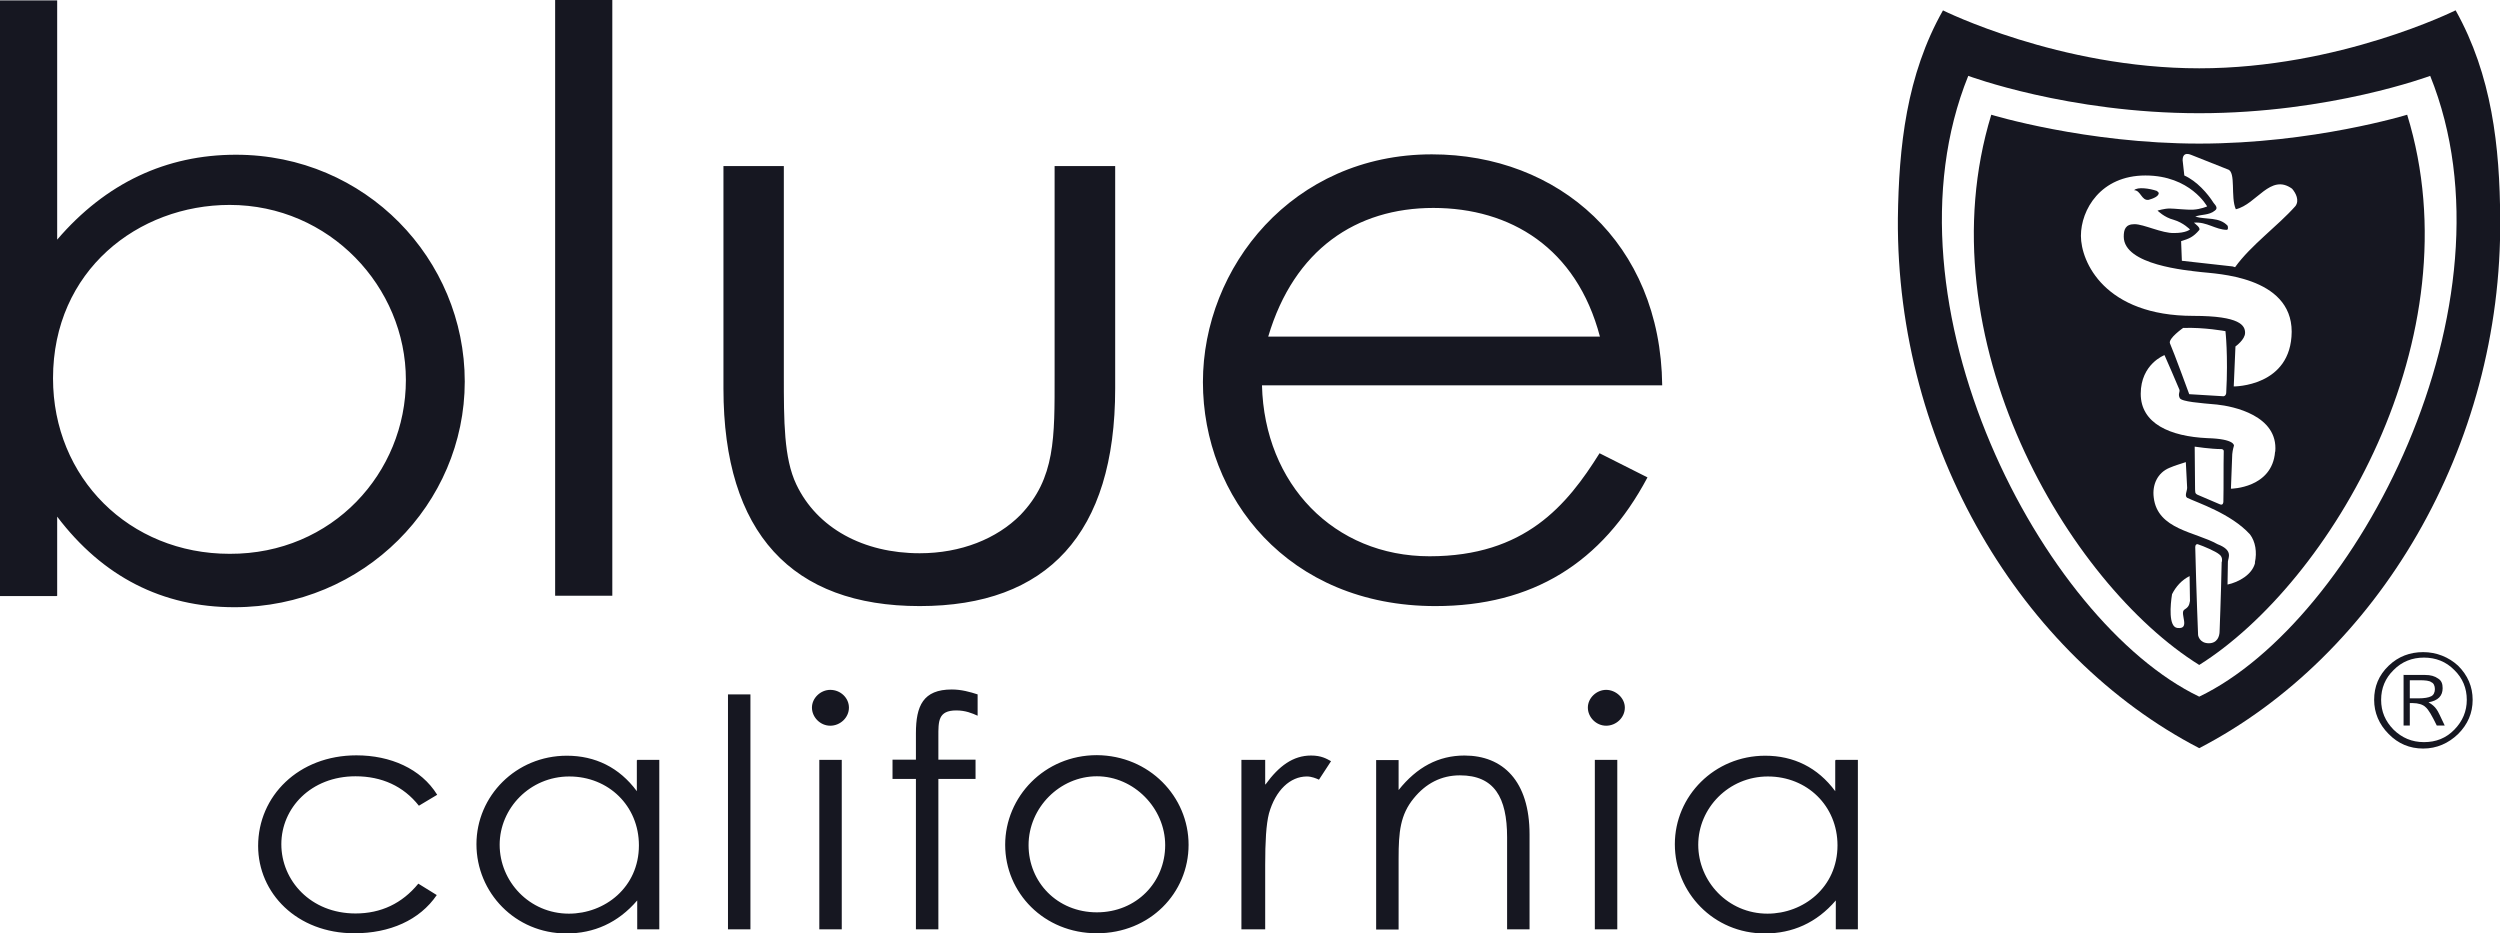 <?xml version="1.0" encoding="UTF-8"?>
<svg id="Layer_2" data-name="Layer 2" xmlns="http://www.w3.org/2000/svg" viewBox="0 0 132.49 49.46">
  <defs>
    <style>
      .cls-1 {
        fill: #161721;
        stroke-width: 0px;
      }
    </style>
  </defs>
  <g id="Layer_1-2" data-name="Layer 1">
    <g>
      <path class="cls-1" d="M127.72,37.01h.44c.31,0,.55-.04.68-.11.13-.06.2-.21.2-.38s-.07-.32-.18-.36c-.11-.09-.33-.11-.64-.11h-.51v.96ZM127.39,35.77h1.13c.29,0,.51.06.69.19.18.11.24.28.24.51,0,.41-.24.66-.75.75.2.11.33.23.42.36.09.11.22.41.44.87h-.42c-.26-.53-.44-.85-.6-.98-.13-.13-.38-.21-.68-.21h-.15v1.19h-.33v-2.69h.02ZM130.73,37.09c0-.62-.22-1.15-.66-1.58-.44-.45-.99-.66-1.61-.66s-1.17.21-1.61.66c-.44.43-.66.96-.66,1.58s.22,1.13.66,1.58c.44.43.97.66,1.61.66s1.17-.21,1.61-.66.66-.98.66-1.58ZM125.82,37.09c0-.7.24-1.3.77-1.81.51-.49,1.13-.72,1.83-.72s1.35.26,1.85.72c.51.51.77,1.11.77,1.81s-.26,1.3-.77,1.81c-.51.49-1.13.77-1.85.77s-1.33-.26-1.83-.77c-.51-.51-.77-1.13-.77-1.81Z"/>
      <path class="cls-1" d="M116.55,36.92c-8.3-3.99-17.12-20.83-12.24-32.9,0,0,5.3,1.98,12.24,1.98s12.24-1.98,12.24-1.98c4.88,12.09-3.93,28.91-12.24,32.9ZM130.13.55s-6.16,3.07-13.58,3.07-13.58-3.07-13.58-3.07c-1.94,3.43-2.34,7.23-2.39,11.02-.09,12.11,6.52,23.17,15.97,28.08,9.45-4.9,16.06-15.97,15.95-28.06-.02-3.82-.44-7.61-2.36-11.04Z"/>
      <path class="cls-1" d="M121.65,10.92c-.95,1.07-2.36,2.07-3.2,3.24l-.13-.04-2.69-.3-.04-1.04c.42-.13.64-.21.97-.6.04-.13-.18-.28-.29-.38.68-.06,1.15.38,1.75.38.09-.04.04-.15.04-.21-.44-.49-1.15-.32-1.72-.49.31-.13.73-.06,1.04-.32.15-.11.09-.23-.07-.41-.31-.49-.88-1.15-1.55-1.45l-.09-.81c0-.36.22-.38.46-.28l1.94.77c.44.13.13,1.47.42,2.11,1.1-.26,1.83-1.92,2.98-1.09.2.23.4.62.18.92ZM118.38,20.47l.09-2.11s.51-.36.51-.72c0-.38-.24-.9-2.74-.9-4.7,0-5.96-2.86-5.96-4.24s1.04-3.2,3.42-3.2,3.27,1.64,3.27,1.64c0,0-.35.15-.73.17-.38.02-.99-.06-1.26-.06s-.64.11-.64.11c0,0,.35.36.86.49.51.15.86.51.86.51,0,0-.2.19-.84.19-.64.02-1.61-.47-2.1-.47s-.57.3-.57.66c0,1.51,3.36,1.79,4.11,1.88s4.79.21,4.79,3.16c-.02,2.92-3.07,2.9-3.07,2.9ZM115.71,17.38c1.1-.04,2.23.17,2.23.17,0,0,.15,1.28.04,3.28-.02.17-.15.17-.15.17l-1.81-.11s-.82-2.24-1.02-2.69c-.11-.26.71-.83.71-.83ZM120.57,23.94c-.15,1.94-2.34,1.96-2.34,1.96l.07-1.83c.02-.23.09-.45.09-.45,0,0,.07-.36-1.41-.4-1.97-.09-3.53-.77-3.53-2.35s1.26-2.05,1.26-2.05c0,0,.75,1.71.79,1.83.04.13-.09.23.02.45.11.19,1.08.26,1.97.34.86.09,3.25.58,3.09,2.49ZM117.83,26.59s0,.23-.2.13c0,0-.97-.41-1.1-.47-.24-.09-.18-.17-.2-.32l-.02-2.26s.86.13,1.41.13c.11,0,.13.09.13.09-.02.96,0,1.77-.02,2.71ZM119.51,29.83c-.15.62-.86,1.02-1.46,1.15l.02-1.22c.02-.21.29-.6-.55-.92-1.17-.66-3.18-.77-3.38-2.47-.09-.68.2-1.32.84-1.58.35-.15.55-.19.86-.3l.07,1.36c0,.17-.15.43,0,.53.53.26,2.32.83,3.33,1.94.29.38.38.94.26,1.49ZM117.74,29.78c-.04,2-.11,3.58-.11,3.67,0,.28-.13.64-.57.64-.51,0-.57-.43-.57-.43,0,0-.09-2.15-.15-4.63,0,0-.02-.21.13-.19.33.11.95.38,1.13.53.22.15.15.4.15.4ZM115.75,32.32c-.24.19.35,1.04-.35.96-.49-.04-.38-1.24-.29-1.79.2-.4.51-.75.93-.96l.02,1.32c-.04.26-.11.34-.31.47ZM116.55,7.61c-6.01,0-11.02-1.53-11.02-1.53-3.62,11.85,4.09,24.84,11.02,29.16,6.93-4.35,14.66-17.33,11.02-29.16,0,0-4.99,1.53-11.02,1.53Z"/>
      <path class="cls-1" d="M114.4,10.21c.04.19-.31.32-.53.38-.38.06-.42-.51-.77-.51.18-.19.84-.09,1.21.04l.09.09Z"/>
      <path class="cls-1" d="M21.51,20.13c0-4.92-4.04-9.27-9.34-9.27-4.84,0-9.36,3.47-9.36,9.19,0,5.27,4.04,9.3,9.36,9.3,5.46.02,9.34-4.31,9.34-9.21ZM3,31.59H0V.02h3.03v12.68c2.58-3.01,5.79-4.5,9.47-4.5,6.89,0,12.13,5.54,12.13,12.02s-5.34,11.96-12.21,11.96c-3.82,0-6.98-1.62-9.39-4.8v4.2h-.02ZM29.42,14.88V0h3.03v31.57h-3.03V14.88ZM55.9,8.8h3.2v11.79c0,7.7-3.6,11.53-10.36,11.53s-10.4-3.86-10.4-11.53v-11.79h3.2v11.11c0,2.41,0,4.37.66,5.76,1.1,2.32,3.56,3.65,6.54,3.65,2.19,0,4.09-.77,5.34-2.03,1.86-1.94,1.81-4.11,1.81-7.38v-11.11ZM84.79,17.84c-1.24-4.71-4.75-6.82-8.83-6.82s-7.38,2.2-8.75,6.82h17.58ZM66.88,20.42c.13,5.24,3.82,9.06,8.88,9.06s7.29-2.71,9.01-5.46l2.54,1.28c-2.41,4.54-6.1,6.82-11.24,6.82-7.82,0-12.32-5.78-12.32-11.87s4.75-12.07,12.13-12.07c6.71,0,12.13,4.69,12.21,12.24h-21.2ZM23.15,47.43c-.91,1.34-2.5,2.03-4.37,2.03-3.05,0-5.1-2.13-5.1-4.63,0-2.64,2.14-4.8,5.21-4.8,1.79,0,3.42.7,4.28,2.09l-.97.58c-.82-1.04-1.97-1.56-3.36-1.56-2.36,0-3.93,1.68-3.93,3.6s1.55,3.67,3.93,3.67c1.35,0,2.47-.53,3.33-1.58l.97.6ZM33.77,40.27h1.17v8.98h-1.17v-1.53c-1.02,1.19-2.3,1.75-3.75,1.75-2.72,0-4.77-2.17-4.77-4.73s2.1-4.69,4.79-4.69c1.5,0,2.78.62,3.71,1.88v-1.64h.02ZM26.48,44.77c0,1.94,1.57,3.65,3.67,3.65,1.9,0,3.71-1.39,3.71-3.62,0-2.09-1.61-3.65-3.69-3.65s-3.69,1.68-3.69,3.62ZM38.58,36.8h1.19v12.45h-1.19v-12.45ZM44.99,37.5c0,.53-.46.96-.99.96s-.97-.45-.97-.96.46-.94.97-.94c.55,0,.99.43.99.94ZM43.42,40.27h1.19v8.98h-1.19v-8.98ZM48.54,38.86c0-1.45.38-2.32,1.9-2.32.51,0,.97.13,1.37.26v1.13c-.29-.13-.64-.28-1.13-.28-.97,0-.95.58-.95,1.39v1.22h1.97v1.02h-1.97v7.97h-1.19v-7.97h-1.24v-1.02h1.24v-1.39ZM62.99,44.77c0,2.56-2.05,4.69-4.86,4.69s-4.86-2.15-4.86-4.69,2.08-4.75,4.86-4.75c2.78.02,4.86,2.2,4.86,4.75ZM54.51,44.79c0,1.96,1.52,3.56,3.62,3.56s3.62-1.6,3.62-3.56-1.66-3.65-3.62-3.65-3.62,1.66-3.62,3.65ZM67.07,41.57c.71-.98,1.46-1.53,2.41-1.53.55,0,.82.17,1.06.3l-.64.98c-.13-.06-.38-.17-.64-.17-.88,0-1.66.72-2.01,1.96-.15.58-.2,1.51-.2,2.73v3.41h-1.26v-8.98h1.26v1.3h.02ZM74.12,41.87c.97-1.22,2.12-1.83,3.49-1.83,2.03,0,3.45,1.34,3.45,4.18v5.03h-1.19v-4.88c0-2.11-.68-3.28-2.5-3.28-.99,0-1.81.43-2.45,1.22-.71.87-.8,1.77-.8,3.18v3.77h-1.19v-8.98h1.19v1.6ZM86.11,37.5c0,.53-.46.96-.99.96s-.97-.45-.97-.96.46-.94.97-.94.99.43.99.94ZM84.52,40.27h1.19v8.98h-1.19v-8.98ZM97.29,40.27h1.17v8.98h-1.17v-1.53c-1.02,1.19-2.3,1.75-3.76,1.75-2.72,0-4.77-2.17-4.77-4.73s2.1-4.69,4.79-4.69c1.5,0,2.78.62,3.71,1.88v-1.64h.02ZM90,44.77c0,1.94,1.57,3.65,3.67,3.65,1.9,0,3.71-1.39,3.71-3.62,0-2.09-1.61-3.65-3.69-3.65s-3.69,1.68-3.69,3.62Z"/>
    </g>
  </g>
</svg>